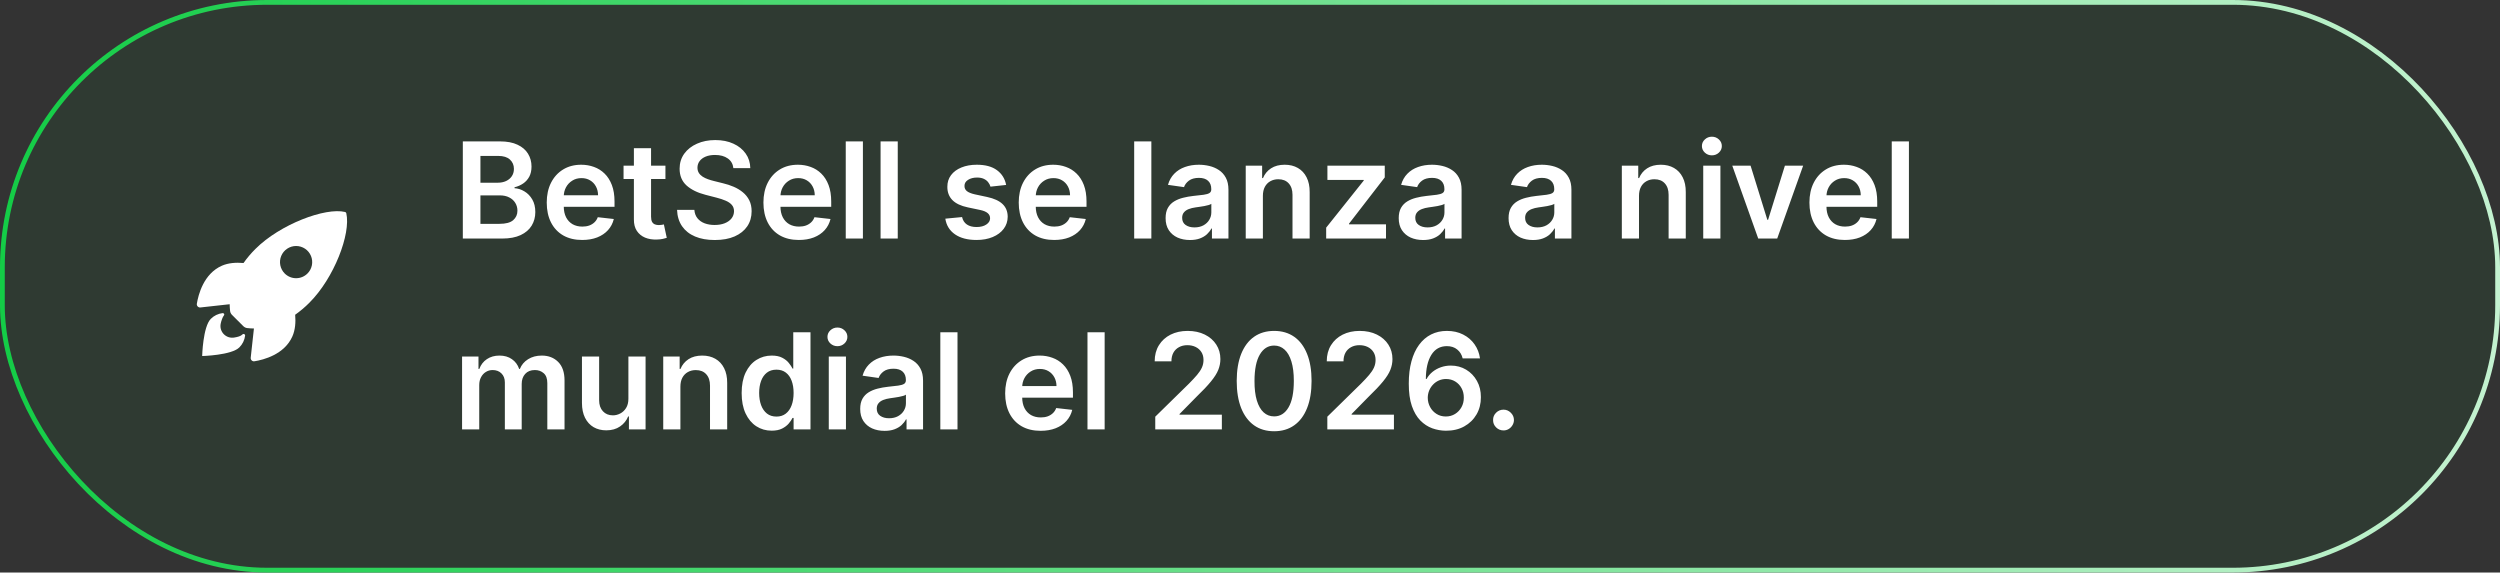 <svg width="262" height="60" viewBox="0 0 262 60" fill="none" xmlns="http://www.w3.org/2000/svg">
<rect x="0" y="0" width="262" height="60" fill="#333333" stroke="none"/>
<rect x="0.25" y="0.25" width="261.5" height="59.5" rx="27.75" fill="#0D7D2C" fill-opacity="0.1"/>
<rect x="0.25" y="0.25" width="261.5" height="59.5" rx="27.75" stroke="url(#paint0_linear_2001_130)" stroke-width="0.5"/>
<path d="M36.292 22.345C36.286 22.314 36.27 22.285 36.248 22.263C36.226 22.24 36.198 22.224 36.167 22.216C34.108 21.713 29.35 23.507 26.773 26.084C26.313 26.54 25.894 27.035 25.52 27.564C24.725 27.493 23.93 27.552 23.253 27.847C21.341 28.689 20.785 30.884 20.63 31.828C20.621 31.88 20.624 31.933 20.64 31.983C20.655 32.033 20.681 32.079 20.717 32.117C20.753 32.156 20.798 32.185 20.847 32.203C20.896 32.221 20.949 32.228 21.001 32.222L24.07 31.883C24.073 32.115 24.087 32.346 24.112 32.576C24.128 32.736 24.198 32.885 24.312 32.998L25.501 34.184C25.614 34.297 25.763 34.368 25.923 34.384C26.152 34.41 26.382 34.423 26.612 34.426L26.275 37.491C26.269 37.544 26.276 37.596 26.294 37.645C26.312 37.695 26.341 37.739 26.38 37.775C26.418 37.811 26.464 37.837 26.514 37.852C26.564 37.868 26.617 37.871 26.669 37.862C27.611 37.711 29.81 37.155 30.647 35.243C30.942 34.566 31.002 33.775 30.934 32.984C31.464 32.61 31.961 32.191 32.418 31.731C35.004 29.158 36.788 24.506 36.292 22.345ZM29.838 28.662C29.602 28.426 29.442 28.125 29.376 27.798C29.311 27.47 29.344 27.131 29.472 26.822C29.6 26.514 29.816 26.25 30.094 26.065C30.371 25.88 30.697 25.78 31.031 25.78C31.365 25.78 31.691 25.88 31.969 26.065C32.246 26.25 32.463 26.514 32.59 26.822C32.718 27.131 32.751 27.47 32.686 27.798C32.621 28.125 32.46 28.426 32.224 28.662C32.068 28.818 31.882 28.943 31.677 29.028C31.472 29.113 31.253 29.156 31.031 29.156C30.81 29.156 30.59 29.113 30.386 29.028C30.181 28.943 29.995 28.818 29.838 28.662Z" fill="white"/>
<path d="M25.42 35.042C25.228 35.236 24.919 35.311 24.547 35.375C23.711 35.517 22.973 34.795 23.123 33.95C23.18 33.63 23.35 33.181 23.455 33.076C23.479 33.053 23.494 33.024 23.499 32.992C23.505 32.96 23.5 32.928 23.486 32.898C23.472 32.87 23.449 32.846 23.42 32.831C23.392 32.815 23.359 32.809 23.327 32.814C22.86 32.871 22.425 33.083 22.092 33.416C21.265 34.243 21.188 37.312 21.188 37.312C21.188 37.312 24.259 37.234 25.085 36.407C25.419 36.075 25.631 35.639 25.688 35.171C25.701 35.024 25.522 34.937 25.42 35.042Z" fill="white"/>
<path d="M48.504 25V14.818H52.402C53.138 14.818 53.749 14.934 54.236 15.166C54.727 15.395 55.093 15.708 55.335 16.106C55.581 16.504 55.703 16.954 55.703 17.458C55.703 17.872 55.624 18.227 55.465 18.522C55.305 18.814 55.092 19.051 54.823 19.233C54.555 19.415 54.255 19.546 53.923 19.626V19.725C54.285 19.745 54.631 19.856 54.962 20.058C55.297 20.257 55.571 20.539 55.783 20.903C55.995 21.268 56.101 21.709 56.101 22.226C56.101 22.753 55.973 23.227 55.718 23.648C55.463 24.065 55.078 24.395 54.565 24.637C54.051 24.879 53.405 25 52.626 25H48.504ZM50.349 23.459H52.332C53.002 23.459 53.484 23.331 53.779 23.076C54.077 22.817 54.227 22.486 54.227 22.082C54.227 21.78 54.152 21.508 54.003 21.266C53.854 21.021 53.642 20.829 53.367 20.69C53.091 20.547 52.763 20.476 52.382 20.476H50.349V23.459ZM50.349 19.148H52.173C52.492 19.148 52.778 19.09 53.033 18.974C53.289 18.855 53.489 18.688 53.635 18.472C53.784 18.254 53.859 17.995 53.859 17.697C53.859 17.302 53.719 16.977 53.441 16.722C53.166 16.467 52.757 16.34 52.213 16.34H50.349V19.148ZM61.007 25.149C60.241 25.149 59.58 24.99 59.023 24.672C58.469 24.35 58.044 23.896 57.745 23.31C57.447 22.72 57.298 22.025 57.298 21.227C57.298 20.441 57.447 19.752 57.745 19.158C58.047 18.562 58.468 18.098 59.008 17.766C59.548 17.432 60.183 17.264 60.912 17.264C61.383 17.264 61.827 17.34 62.245 17.493C62.665 17.642 63.037 17.874 63.358 18.189C63.683 18.504 63.938 18.905 64.124 19.392C64.309 19.876 64.402 20.453 64.402 21.122V21.674H58.143V20.461H62.677C62.674 20.116 62.599 19.81 62.453 19.541C62.307 19.269 62.104 19.056 61.842 18.9C61.583 18.744 61.282 18.666 60.937 18.666C60.569 18.666 60.246 18.756 59.968 18.935C59.689 19.11 59.472 19.342 59.316 19.631C59.164 19.916 59.086 20.229 59.083 20.57V21.629C59.083 22.073 59.164 22.454 59.326 22.773C59.489 23.088 59.716 23.329 60.007 23.499C60.299 23.664 60.64 23.747 61.031 23.747C61.293 23.747 61.53 23.711 61.742 23.638C61.955 23.562 62.138 23.451 62.294 23.305C62.45 23.159 62.568 22.978 62.647 22.763L64.328 22.952C64.222 23.396 64.019 23.784 63.721 24.115C63.426 24.443 63.048 24.698 62.587 24.881C62.127 25.06 61.6 25.149 61.007 25.149ZM69.738 17.364V18.756H65.348V17.364H69.738ZM66.432 15.534H68.231V22.703C68.231 22.945 68.268 23.131 68.341 23.26C68.417 23.386 68.517 23.472 68.639 23.518C68.762 23.565 68.898 23.588 69.047 23.588C69.16 23.588 69.262 23.58 69.355 23.563C69.451 23.547 69.524 23.532 69.574 23.518L69.877 24.925C69.781 24.959 69.644 24.995 69.465 25.035C69.289 25.075 69.073 25.098 68.818 25.104C68.367 25.118 67.961 25.05 67.6 24.901C67.239 24.748 66.952 24.513 66.74 24.195C66.531 23.876 66.428 23.479 66.432 23.001V15.534ZM76.856 17.617C76.81 17.183 76.614 16.845 76.269 16.603C75.928 16.361 75.484 16.24 74.937 16.24C74.552 16.24 74.223 16.298 73.948 16.414C73.672 16.53 73.462 16.688 73.316 16.886C73.17 17.085 73.096 17.312 73.093 17.567C73.093 17.78 73.141 17.963 73.237 18.119C73.336 18.275 73.47 18.408 73.639 18.517C73.808 18.623 73.996 18.713 74.201 18.785C74.407 18.858 74.614 18.92 74.823 18.97L75.777 19.208C76.162 19.298 76.531 19.419 76.886 19.571C77.244 19.724 77.564 19.916 77.845 20.148C78.13 20.38 78.356 20.66 78.522 20.988C78.687 21.316 78.77 21.701 78.77 22.141C78.77 22.738 78.618 23.263 78.313 23.717C78.008 24.168 77.567 24.521 76.99 24.776C76.417 25.028 75.722 25.154 74.907 25.154C74.115 25.154 73.427 25.032 72.844 24.786C72.264 24.541 71.81 24.183 71.482 23.712C71.157 23.242 70.981 22.668 70.955 21.992H72.769C72.796 22.347 72.905 22.642 73.097 22.877C73.29 23.113 73.54 23.288 73.848 23.404C74.16 23.52 74.508 23.578 74.892 23.578C75.293 23.578 75.645 23.518 75.946 23.399C76.251 23.276 76.49 23.108 76.662 22.892C76.835 22.673 76.922 22.418 76.926 22.126C76.922 21.861 76.844 21.642 76.692 21.47C76.54 21.294 76.326 21.149 76.051 21.033C75.779 20.913 75.461 20.807 75.096 20.715L73.938 20.416C73.099 20.201 72.436 19.874 71.949 19.437C71.465 18.996 71.223 18.411 71.223 17.682C71.223 17.082 71.386 16.557 71.71 16.106C72.038 15.655 72.484 15.305 73.048 15.057C73.611 14.805 74.249 14.679 74.962 14.679C75.684 14.679 76.317 14.805 76.861 15.057C77.408 15.305 77.837 15.652 78.149 16.096C78.46 16.537 78.621 17.044 78.631 17.617H76.856ZM83.716 25.149C82.95 25.149 82.289 24.99 81.732 24.672C81.178 24.35 80.752 23.896 80.454 23.31C80.156 22.72 80.007 22.025 80.007 21.227C80.007 20.441 80.156 19.752 80.454 19.158C80.756 18.562 81.177 18.098 81.717 17.766C82.257 17.432 82.892 17.264 83.621 17.264C84.092 17.264 84.536 17.34 84.954 17.493C85.374 17.642 85.746 17.874 86.067 18.189C86.392 18.504 86.647 18.905 86.833 19.392C87.018 19.876 87.111 20.453 87.111 21.122V21.674H80.852V20.461H85.386C85.383 20.116 85.308 19.81 85.162 19.541C85.016 19.269 84.813 19.056 84.551 18.9C84.292 18.744 83.991 18.666 83.646 18.666C83.278 18.666 82.955 18.756 82.677 18.935C82.398 19.11 82.181 19.342 82.025 19.631C81.873 19.916 81.795 20.229 81.791 20.57V21.629C81.791 22.073 81.873 22.454 82.035 22.773C82.198 23.088 82.425 23.329 82.716 23.499C83.008 23.664 83.349 23.747 83.74 23.747C84.002 23.747 84.239 23.711 84.451 23.638C84.663 23.562 84.847 23.451 85.003 23.305C85.159 23.159 85.277 22.978 85.356 22.763L87.037 22.952C86.93 23.396 86.728 23.784 86.43 24.115C86.135 24.443 85.757 24.698 85.296 24.881C84.836 25.06 84.309 25.149 83.716 25.149ZM90.433 14.818V25H88.634V14.818H90.433ZM94.084 14.818V25H92.284V14.818H94.084ZM105.443 19.382L103.802 19.561C103.756 19.395 103.674 19.24 103.558 19.094C103.446 18.948 103.293 18.83 103.101 18.741C102.909 18.651 102.673 18.607 102.395 18.607C102.021 18.607 101.706 18.688 101.45 18.85C101.199 19.012 101.074 19.223 101.078 19.482C101.074 19.704 101.155 19.884 101.321 20.023C101.49 20.163 101.769 20.277 102.156 20.366L103.459 20.645C104.182 20.801 104.718 21.048 105.07 21.386C105.424 21.724 105.603 22.166 105.607 22.713C105.603 23.194 105.463 23.618 105.184 23.986C104.909 24.35 104.526 24.635 104.036 24.841C103.545 25.046 102.982 25.149 102.345 25.149C101.411 25.149 100.658 24.954 100.088 24.562C99.518 24.168 99.178 23.62 99.069 22.917L100.824 22.748C100.904 23.093 101.073 23.353 101.331 23.528C101.59 23.704 101.926 23.792 102.34 23.792C102.768 23.792 103.111 23.704 103.369 23.528C103.631 23.353 103.762 23.136 103.762 22.877C103.762 22.658 103.678 22.478 103.509 22.335C103.343 22.193 103.084 22.083 102.733 22.007L101.431 21.734C100.698 21.581 100.156 21.324 99.805 20.963C99.454 20.599 99.279 20.138 99.283 19.581C99.279 19.11 99.407 18.703 99.666 18.358C99.927 18.01 100.29 17.741 100.754 17.553C101.222 17.36 101.76 17.264 102.37 17.264C103.265 17.264 103.969 17.455 104.483 17.836C105 18.217 105.32 18.733 105.443 19.382ZM110.471 25.149C109.706 25.149 109.045 24.99 108.488 24.672C107.934 24.35 107.508 23.896 107.21 23.31C106.912 22.72 106.763 22.025 106.763 21.227C106.763 20.441 106.912 19.752 107.21 19.158C107.512 18.562 107.933 18.098 108.473 17.766C109.013 17.432 109.648 17.264 110.377 17.264C110.848 17.264 111.292 17.34 111.709 17.493C112.13 17.642 112.501 17.874 112.823 18.189C113.148 18.504 113.403 18.905 113.589 19.392C113.774 19.876 113.867 20.453 113.867 21.122V21.674H107.608V20.461H112.142C112.139 20.116 112.064 19.81 111.918 19.541C111.772 19.269 111.568 19.056 111.307 18.9C111.048 18.744 110.747 18.666 110.402 18.666C110.034 18.666 109.711 18.756 109.432 18.935C109.154 19.11 108.937 19.342 108.781 19.631C108.629 19.916 108.551 20.229 108.547 20.57V21.629C108.547 22.073 108.629 22.454 108.791 22.773C108.953 23.088 109.18 23.329 109.472 23.499C109.764 23.664 110.105 23.747 110.496 23.747C110.758 23.747 110.995 23.711 111.207 23.638C111.419 23.562 111.603 23.451 111.759 23.305C111.915 23.159 112.032 22.978 112.112 22.763L113.792 22.952C113.686 23.396 113.484 23.784 113.186 24.115C112.891 24.443 112.513 24.698 112.052 24.881C111.592 25.06 111.065 25.149 110.471 25.149ZM120.662 14.818V25H118.862V14.818H120.662ZM124.71 25.154C124.226 25.154 123.79 25.068 123.403 24.896C123.018 24.72 122.713 24.461 122.488 24.12C122.266 23.779 122.155 23.358 122.155 22.857C122.155 22.426 122.234 22.07 122.393 21.788C122.552 21.507 122.769 21.281 123.045 21.112C123.32 20.943 123.63 20.816 123.974 20.729C124.322 20.64 124.682 20.575 125.053 20.535C125.501 20.489 125.863 20.448 126.142 20.411C126.42 20.371 126.622 20.312 126.748 20.232C126.878 20.149 126.942 20.022 126.942 19.849V19.82C126.942 19.445 126.831 19.155 126.609 18.95C126.387 18.744 126.067 18.641 125.65 18.641C125.209 18.641 124.859 18.738 124.601 18.93C124.345 19.122 124.173 19.349 124.084 19.611L122.403 19.372C122.536 18.908 122.755 18.52 123.059 18.209C123.364 17.894 123.737 17.659 124.178 17.503C124.619 17.344 125.106 17.264 125.64 17.264C126.008 17.264 126.374 17.307 126.738 17.393C127.103 17.48 127.436 17.622 127.738 17.821C128.039 18.017 128.281 18.283 128.464 18.621C128.649 18.959 128.742 19.382 128.742 19.889V25H127.012V23.951H126.952C126.843 24.163 126.689 24.362 126.49 24.548C126.294 24.73 126.047 24.877 125.749 24.99C125.454 25.099 125.108 25.154 124.71 25.154ZM125.177 23.832C125.539 23.832 125.852 23.76 126.117 23.618C126.382 23.472 126.586 23.28 126.729 23.041C126.874 22.803 126.947 22.542 126.947 22.261V21.361C126.891 21.407 126.795 21.45 126.659 21.49C126.526 21.53 126.377 21.565 126.211 21.595C126.046 21.624 125.882 21.651 125.719 21.674C125.557 21.697 125.416 21.717 125.297 21.734C125.028 21.77 124.788 21.83 124.576 21.913C124.364 21.995 124.196 22.111 124.074 22.261C123.951 22.407 123.89 22.595 123.89 22.827C123.89 23.159 124.011 23.409 124.253 23.578C124.495 23.747 124.803 23.832 125.177 23.832ZM132.351 20.526V25H130.552V17.364H132.272V18.661H132.361C132.537 18.234 132.817 17.894 133.202 17.642C133.589 17.39 134.068 17.264 134.638 17.264C135.165 17.264 135.624 17.377 136.015 17.602C136.41 17.828 136.715 18.154 136.93 18.582C137.149 19.009 137.257 19.528 137.253 20.138V25H135.454V20.416C135.454 19.906 135.321 19.506 135.056 19.218C134.794 18.93 134.431 18.785 133.967 18.785C133.652 18.785 133.372 18.855 133.127 18.994C132.885 19.13 132.694 19.327 132.555 19.586C132.419 19.845 132.351 20.158 132.351 20.526ZM138.983 25V23.857L142.921 18.92V18.855H139.113V17.364H145.123V18.592L141.375 23.444V23.509H145.253V25H138.983ZM149.142 25.154C148.658 25.154 148.222 25.068 147.834 24.896C147.45 24.72 147.145 24.461 146.919 24.12C146.697 23.779 146.586 23.358 146.586 22.857C146.586 22.426 146.666 22.07 146.825 21.788C146.984 21.507 147.201 21.281 147.476 21.112C147.751 20.943 148.061 20.816 148.406 20.729C148.754 20.64 149.114 20.575 149.485 20.535C149.932 20.489 150.295 20.448 150.574 20.411C150.852 20.371 151.054 20.312 151.18 20.232C151.309 20.149 151.374 20.022 151.374 19.849V19.82C151.374 19.445 151.263 19.155 151.041 18.95C150.819 18.744 150.499 18.641 150.081 18.641C149.641 18.641 149.291 18.738 149.032 18.93C148.777 19.122 148.605 19.349 148.515 19.611L146.835 19.372C146.967 18.908 147.186 18.52 147.491 18.209C147.796 17.894 148.169 17.659 148.61 17.503C149.051 17.344 149.538 17.264 150.071 17.264C150.439 17.264 150.806 17.307 151.17 17.393C151.535 17.48 151.868 17.622 152.169 17.821C152.471 18.017 152.713 18.283 152.895 18.621C153.081 18.959 153.174 19.382 153.174 19.889V25H151.444V23.951H151.384C151.275 24.163 151.12 24.362 150.922 24.548C150.726 24.73 150.479 24.877 150.181 24.99C149.886 25.099 149.539 25.154 149.142 25.154ZM149.609 23.832C149.97 23.832 150.283 23.76 150.549 23.618C150.814 23.472 151.018 23.28 151.16 23.041C151.306 22.803 151.379 22.542 151.379 22.261V21.361C151.323 21.407 151.226 21.45 151.091 21.49C150.958 21.53 150.809 21.565 150.643 21.595C150.477 21.624 150.313 21.651 150.151 21.674C149.989 21.697 149.848 21.717 149.728 21.734C149.46 21.77 149.22 21.83 149.007 21.913C148.795 21.995 148.628 22.111 148.505 22.261C148.383 22.407 148.321 22.595 148.321 22.827C148.321 23.159 148.442 23.409 148.684 23.578C148.926 23.747 149.234 23.832 149.609 23.832ZM160.653 25.154C160.17 25.154 159.734 25.068 159.346 24.896C158.961 24.72 158.656 24.461 158.431 24.12C158.209 23.779 158.098 23.358 158.098 22.857C158.098 22.426 158.178 22.07 158.337 21.788C158.496 21.507 158.713 21.281 158.988 21.112C159.263 20.943 159.573 20.816 159.918 20.729C160.266 20.64 160.625 20.575 160.996 20.535C161.444 20.489 161.807 20.448 162.085 20.411C162.364 20.371 162.566 20.312 162.692 20.232C162.821 20.149 162.886 20.022 162.886 19.849V19.82C162.886 19.445 162.775 19.155 162.553 18.95C162.33 18.744 162.011 18.641 161.593 18.641C161.152 18.641 160.803 18.738 160.544 18.93C160.289 19.122 160.116 19.349 160.027 19.611L158.347 19.372C158.479 18.908 158.698 18.52 159.003 18.209C159.308 17.894 159.681 17.659 160.121 17.503C160.562 17.344 161.049 17.264 161.583 17.264C161.951 17.264 162.317 17.307 162.682 17.393C163.046 17.48 163.379 17.622 163.681 17.821C163.983 18.017 164.225 18.283 164.407 18.621C164.593 18.959 164.685 19.382 164.685 19.889V25H162.955V23.951H162.896C162.786 24.163 162.632 24.362 162.433 24.548C162.238 24.73 161.991 24.877 161.692 24.99C161.397 25.099 161.051 25.154 160.653 25.154ZM161.121 23.832C161.482 23.832 161.795 23.76 162.06 23.618C162.326 23.472 162.529 23.28 162.672 23.041C162.818 22.803 162.891 22.542 162.891 22.261V21.361C162.834 21.407 162.738 21.45 162.602 21.49C162.47 21.53 162.321 21.565 162.155 21.595C161.989 21.624 161.825 21.651 161.663 21.674C161.5 21.697 161.359 21.717 161.24 21.734C160.972 21.77 160.731 21.83 160.519 21.913C160.307 21.995 160.14 22.111 160.017 22.261C159.894 22.407 159.833 22.595 159.833 22.827C159.833 23.159 159.954 23.409 160.196 23.578C160.438 23.747 160.746 23.832 161.121 23.832ZM171.767 20.526V25H169.968V17.364H171.688V18.661H171.777C171.953 18.234 172.233 17.894 172.618 17.642C173.005 17.39 173.484 17.264 174.054 17.264C174.581 17.264 175.04 17.377 175.431 17.602C175.826 17.828 176.131 18.154 176.346 18.582C176.565 19.009 176.673 19.528 176.669 20.138V25H174.87V20.416C174.87 19.906 174.737 19.506 174.472 19.218C174.21 18.93 173.847 18.785 173.383 18.785C173.068 18.785 172.788 18.855 172.543 18.994C172.301 19.13 172.11 19.327 171.971 19.586C171.835 19.845 171.767 20.158 171.767 20.526ZM178.499 25V17.364H180.299V25H178.499ZM179.404 16.28C179.119 16.28 178.873 16.185 178.668 15.996C178.462 15.804 178.36 15.574 178.36 15.305C178.36 15.034 178.462 14.803 178.668 14.614C178.873 14.422 179.119 14.326 179.404 14.326C179.692 14.326 179.937 14.422 180.14 14.614C180.345 14.803 180.448 15.034 180.448 15.305C180.448 15.574 180.345 15.804 180.14 15.996C179.937 16.185 179.692 16.28 179.404 16.28ZM188.97 17.364L186.251 25H184.262L181.543 17.364H183.462L185.217 23.036H185.296L187.056 17.364H188.97ZM193.337 25.149C192.571 25.149 191.91 24.99 191.353 24.672C190.799 24.35 190.374 23.896 190.075 23.31C189.777 22.72 189.628 22.025 189.628 21.227C189.628 20.441 189.777 19.752 190.075 19.158C190.377 18.562 190.798 18.098 191.338 17.766C191.878 17.432 192.513 17.264 193.242 17.264C193.713 17.264 194.157 17.34 194.575 17.493C194.996 17.642 195.367 17.874 195.688 18.189C196.013 18.504 196.268 18.905 196.454 19.392C196.639 19.876 196.732 20.453 196.732 21.122V21.674H190.473V20.461H195.007C195.004 20.116 194.929 19.81 194.783 19.541C194.638 19.269 194.434 19.056 194.172 18.9C193.913 18.744 193.612 18.666 193.267 18.666C192.899 18.666 192.576 18.756 192.298 18.935C192.019 19.11 191.802 19.342 191.646 19.631C191.494 19.916 191.416 20.229 191.413 20.57V21.629C191.413 22.073 191.494 22.454 191.656 22.773C191.819 23.088 192.046 23.329 192.337 23.499C192.629 23.664 192.97 23.747 193.362 23.747C193.623 23.747 193.86 23.711 194.072 23.638C194.285 23.562 194.469 23.451 194.624 23.305C194.78 23.159 194.898 22.978 194.977 22.763L196.658 22.952C196.552 23.396 196.349 23.784 196.051 24.115C195.756 24.443 195.378 24.698 194.918 24.881C194.457 25.06 193.93 25.149 193.337 25.149ZM200.055 14.818V25H198.255V14.818H200.055ZM48.425 45V37.364H50.145V38.661H50.234C50.394 38.224 50.657 37.882 51.025 37.637C51.393 37.389 51.832 37.264 52.342 37.264C52.859 37.264 53.295 37.39 53.65 37.642C54.008 37.891 54.26 38.23 54.406 38.661H54.485C54.654 38.237 54.939 37.899 55.34 37.647C55.745 37.392 56.224 37.264 56.777 37.264C57.48 37.264 58.053 37.486 58.497 37.93C58.941 38.374 59.163 39.023 59.163 39.874V45H57.359V40.153C57.359 39.679 57.233 39.332 56.981 39.114C56.729 38.892 56.421 38.781 56.056 38.781C55.622 38.781 55.282 38.916 55.037 39.188C54.795 39.457 54.674 39.806 54.674 40.237V45H52.909V40.078C52.909 39.684 52.79 39.369 52.551 39.133C52.316 38.898 52.008 38.781 51.626 38.781C51.368 38.781 51.133 38.847 50.92 38.979C50.708 39.109 50.539 39.293 50.413 39.531C50.287 39.767 50.224 40.042 50.224 40.356V45H48.425ZM65.856 41.788V37.364H67.656V45H65.911V43.643H65.832C65.659 44.07 65.376 44.42 64.981 44.692C64.59 44.964 64.108 45.099 63.535 45.099C63.034 45.099 62.592 44.988 62.207 44.766C61.826 44.541 61.528 44.215 61.312 43.787C61.097 43.356 60.989 42.836 60.989 42.226V37.364H62.789V41.947C62.789 42.431 62.922 42.816 63.187 43.101C63.452 43.386 63.8 43.528 64.231 43.528C64.496 43.528 64.753 43.464 65.001 43.334C65.25 43.205 65.454 43.013 65.613 42.758C65.775 42.499 65.856 42.176 65.856 41.788ZM71.306 40.526V45H69.507V37.364H71.227V38.661H71.316C71.492 38.234 71.772 37.894 72.157 37.642C72.544 37.39 73.023 37.264 73.593 37.264C74.12 37.264 74.579 37.377 74.971 37.602C75.365 37.828 75.67 38.154 75.885 38.582C76.104 39.009 76.212 39.528 76.209 40.138V45H74.409V40.416C74.409 39.906 74.276 39.506 74.011 39.218C73.749 38.93 73.386 38.785 72.922 38.785C72.607 38.785 72.327 38.855 72.082 38.994C71.84 39.13 71.65 39.327 71.51 39.586C71.374 39.844 71.306 40.158 71.306 40.526ZM80.872 45.134C80.272 45.134 79.735 44.98 79.261 44.672C78.787 44.364 78.412 43.916 78.137 43.33C77.862 42.743 77.725 42.03 77.725 41.192C77.725 40.343 77.864 39.627 78.142 39.044C78.424 38.457 78.804 38.015 79.281 37.717C79.758 37.415 80.29 37.264 80.877 37.264C81.324 37.264 81.692 37.34 81.981 37.493C82.269 37.642 82.498 37.823 82.666 38.035C82.836 38.244 82.966 38.441 83.059 38.626H83.134V34.818H84.939V45H83.169V43.797H83.059C82.966 43.983 82.832 44.18 82.657 44.389C82.481 44.594 82.249 44.77 81.961 44.916C81.672 45.061 81.309 45.134 80.872 45.134ZM81.374 43.658C81.755 43.658 82.08 43.555 82.348 43.349C82.617 43.141 82.821 42.851 82.96 42.479C83.099 42.108 83.169 41.676 83.169 41.182C83.169 40.688 83.099 40.259 82.96 39.894C82.824 39.53 82.622 39.246 82.353 39.044C82.088 38.842 81.762 38.741 81.374 38.741C80.973 38.741 80.638 38.845 80.37 39.054C80.101 39.263 79.899 39.551 79.763 39.919C79.627 40.287 79.559 40.708 79.559 41.182C79.559 41.659 79.627 42.085 79.763 42.459C79.902 42.831 80.106 43.124 80.375 43.34C80.646 43.552 80.98 43.658 81.374 43.658ZM86.856 45V37.364H88.656V45H86.856ZM87.761 36.28C87.476 36.28 87.231 36.185 87.025 35.996C86.82 35.804 86.717 35.574 86.717 35.305C86.717 35.034 86.82 34.803 87.025 34.614C87.231 34.422 87.476 34.326 87.761 34.326C88.049 34.326 88.295 34.422 88.497 34.614C88.703 34.803 88.805 35.034 88.805 35.305C88.805 35.574 88.703 35.804 88.497 35.996C88.295 36.185 88.049 36.28 87.761 36.28ZM92.704 45.154C92.22 45.154 91.784 45.068 91.397 44.896C91.012 44.72 90.707 44.461 90.482 44.12C90.26 43.779 90.149 43.358 90.149 42.857C90.149 42.426 90.228 42.07 90.387 41.788C90.546 41.507 90.764 41.281 91.039 41.112C91.314 40.943 91.624 40.816 91.968 40.729C92.316 40.64 92.676 40.575 93.047 40.535C93.495 40.489 93.858 40.448 94.136 40.411C94.414 40.371 94.617 40.312 94.743 40.232C94.872 40.149 94.936 40.022 94.936 39.849V39.82C94.936 39.445 94.825 39.155 94.603 38.95C94.381 38.744 94.061 38.641 93.644 38.641C93.203 38.641 92.853 38.737 92.595 38.93C92.34 39.122 92.167 39.349 92.078 39.611L90.397 39.372C90.53 38.908 90.749 38.52 91.054 38.209C91.359 37.894 91.731 37.659 92.172 37.503C92.613 37.344 93.1 37.264 93.634 37.264C94.002 37.264 94.368 37.307 94.733 37.394C95.097 37.48 95.43 37.622 95.732 37.821C96.034 38.017 96.275 38.283 96.458 38.621C96.643 38.959 96.736 39.382 96.736 39.889V45H95.006V43.951H94.946C94.837 44.163 94.683 44.362 94.484 44.548C94.288 44.73 94.041 44.877 93.743 44.99C93.448 45.099 93.102 45.154 92.704 45.154ZM93.171 43.832C93.533 43.832 93.846 43.76 94.111 43.618C94.376 43.472 94.58 43.28 94.723 43.041C94.868 42.803 94.941 42.542 94.941 42.261V41.361C94.885 41.407 94.789 41.45 94.653 41.49C94.52 41.53 94.371 41.565 94.206 41.594C94.04 41.624 93.876 41.651 93.713 41.674C93.551 41.697 93.41 41.717 93.291 41.734C93.022 41.77 92.782 41.83 92.57 41.913C92.358 41.995 92.191 42.111 92.068 42.261C91.945 42.407 91.884 42.595 91.884 42.827C91.884 43.159 92.005 43.409 92.247 43.578C92.489 43.747 92.797 43.832 93.171 43.832ZM100.346 34.818V45H98.546V34.818H100.346ZM109.05 45.149C108.284 45.149 107.623 44.99 107.066 44.672C106.512 44.35 106.086 43.896 105.788 43.31C105.49 42.72 105.341 42.025 105.341 41.227C105.341 40.441 105.49 39.752 105.788 39.158C106.09 38.562 106.511 38.098 107.051 37.766C107.591 37.432 108.226 37.264 108.955 37.264C109.426 37.264 109.87 37.34 110.287 37.493C110.708 37.642 111.08 37.874 111.401 38.189C111.726 38.504 111.981 38.905 112.167 39.392C112.352 39.876 112.445 40.453 112.445 41.122V41.674H106.186V40.461H110.72C110.717 40.116 110.642 39.81 110.496 39.541C110.35 39.269 110.147 39.056 109.885 38.9C109.626 38.744 109.325 38.666 108.98 38.666C108.612 38.666 108.289 38.756 108.01 38.935C107.732 39.11 107.515 39.342 107.359 39.631C107.207 39.916 107.129 40.229 107.126 40.57V41.629C107.126 42.073 107.207 42.455 107.369 42.773C107.532 43.088 107.759 43.33 108.05 43.499C108.342 43.664 108.683 43.747 109.074 43.747C109.336 43.747 109.573 43.711 109.785 43.638C109.997 43.562 110.181 43.45 110.337 43.305C110.493 43.159 110.611 42.978 110.69 42.763L112.371 42.952C112.265 43.396 112.062 43.784 111.764 44.115C111.469 44.443 111.091 44.698 110.631 44.881C110.17 45.06 109.643 45.149 109.05 45.149ZM115.767 34.818V45H113.968V34.818H115.767ZM121.071 45V43.668L124.606 40.202C124.944 39.861 125.225 39.558 125.451 39.293C125.676 39.028 125.845 38.771 125.958 38.522C126.071 38.273 126.127 38.008 126.127 37.727C126.127 37.405 126.054 37.13 125.908 36.901C125.762 36.669 125.562 36.49 125.307 36.364C125.051 36.238 124.761 36.175 124.437 36.175C124.102 36.175 123.809 36.245 123.557 36.384C123.305 36.52 123.109 36.714 122.97 36.966C122.834 37.218 122.766 37.518 122.766 37.866H121.011C121.011 37.219 121.159 36.658 121.454 36.18C121.749 35.703 122.155 35.334 122.672 35.072C123.192 34.81 123.789 34.679 124.461 34.679C125.144 34.679 125.744 34.807 126.261 35.062C126.778 35.317 127.179 35.667 127.464 36.111C127.753 36.555 127.897 37.062 127.897 37.632C127.897 38.013 127.824 38.388 127.678 38.756C127.532 39.124 127.275 39.531 126.907 39.979C126.543 40.426 126.031 40.968 125.371 41.604L123.616 43.389V43.459H128.051V45H121.071ZM133.53 45.194C132.711 45.194 132.008 44.987 131.422 44.572C130.838 44.155 130.389 43.553 130.074 42.768C129.763 41.979 129.607 41.029 129.607 39.919C129.61 38.809 129.768 37.864 130.079 37.085C130.394 36.303 130.843 35.706 131.427 35.295C132.013 34.885 132.714 34.679 133.53 34.679C134.345 34.679 135.046 34.885 135.633 35.295C136.219 35.706 136.668 36.303 136.98 37.085C137.295 37.867 137.452 38.812 137.452 39.919C137.452 41.033 137.295 41.984 136.98 42.773C136.668 43.558 136.219 44.158 135.633 44.572C135.049 44.987 134.348 45.194 133.53 45.194ZM133.53 43.638C134.166 43.638 134.668 43.325 135.036 42.698C135.407 42.068 135.593 41.142 135.593 39.919C135.593 39.11 135.508 38.431 135.339 37.881C135.17 37.331 134.932 36.916 134.623 36.638C134.315 36.356 133.951 36.215 133.53 36.215C132.897 36.215 132.396 36.53 132.028 37.16C131.66 37.786 131.475 38.706 131.471 39.919C131.468 40.731 131.549 41.414 131.715 41.967C131.884 42.521 132.123 42.938 132.431 43.22C132.739 43.499 133.105 43.638 133.53 43.638ZM139.104 45V43.668L142.639 40.202C142.977 39.861 143.259 39.558 143.484 39.293C143.709 39.028 143.878 38.771 143.991 38.522C144.104 38.273 144.16 38.008 144.16 37.727C144.16 37.405 144.087 37.13 143.941 36.901C143.796 36.669 143.595 36.49 143.34 36.364C143.085 36.238 142.795 36.175 142.47 36.175C142.135 36.175 141.842 36.245 141.59 36.384C141.338 36.52 141.142 36.714 141.003 36.966C140.867 37.218 140.799 37.518 140.799 37.866H139.044C139.044 37.219 139.192 36.658 139.487 36.18C139.782 35.703 140.188 35.334 140.705 35.072C141.225 34.81 141.822 34.679 142.495 34.679C143.177 34.679 143.777 34.807 144.294 35.062C144.811 35.317 145.212 35.667 145.498 36.111C145.786 36.555 145.93 37.062 145.93 37.632C145.93 38.013 145.857 38.388 145.711 38.756C145.565 39.124 145.309 39.531 144.941 39.979C144.576 40.426 144.064 40.968 143.404 41.604L141.65 43.389V43.459H146.084V45H139.104ZM151.528 45.139C151.041 45.136 150.565 45.051 150.101 44.886C149.637 44.717 149.22 44.443 148.848 44.065C148.477 43.684 148.182 43.179 147.963 42.549C147.745 41.916 147.637 41.132 147.64 40.197C147.64 39.326 147.733 38.548 147.919 37.866C148.104 37.183 148.371 36.606 148.719 36.136C149.067 35.662 149.486 35.3 149.977 35.052C150.471 34.803 151.023 34.679 151.632 34.679C152.272 34.679 152.839 34.805 153.333 35.057C153.83 35.309 154.231 35.653 154.536 36.091C154.841 36.525 155.03 37.016 155.103 37.562H153.288C153.195 37.171 153.005 36.86 152.716 36.628C152.431 36.392 152.07 36.275 151.632 36.275C150.926 36.275 150.383 36.581 150.002 37.195C149.624 37.808 149.433 38.65 149.43 39.72H149.5C149.662 39.428 149.873 39.178 150.131 38.969C150.39 38.761 150.681 38.6 151.006 38.487C151.334 38.371 151.681 38.313 152.045 38.313C152.642 38.313 153.177 38.456 153.651 38.741C154.128 39.026 154.506 39.419 154.784 39.919C155.063 40.416 155.2 40.986 155.197 41.629C155.2 42.299 155.048 42.9 154.74 43.434C154.431 43.964 154.002 44.382 153.452 44.687C152.902 44.992 152.261 45.142 151.528 45.139ZM151.518 43.648C151.879 43.648 152.203 43.56 152.488 43.384C152.773 43.209 152.998 42.972 153.164 42.673C153.329 42.375 153.411 42.04 153.407 41.669C153.411 41.304 153.331 40.975 153.169 40.68C153.01 40.385 152.789 40.151 152.507 39.979C152.226 39.806 151.904 39.72 151.543 39.72C151.275 39.72 151.024 39.772 150.792 39.874C150.56 39.977 150.358 40.12 150.186 40.302C150.013 40.481 149.877 40.69 149.778 40.928C149.682 41.164 149.632 41.416 149.629 41.684C149.632 42.039 149.715 42.365 149.877 42.663C150.04 42.962 150.264 43.2 150.549 43.379C150.834 43.558 151.157 43.648 151.518 43.648ZM157.569 45.109C157.267 45.109 157.008 45.003 156.793 44.791C156.578 44.579 156.471 44.321 156.475 44.016C156.471 43.717 156.578 43.462 156.793 43.25C157.008 43.038 157.267 42.932 157.569 42.932C157.86 42.932 158.114 43.038 158.329 43.25C158.548 43.462 158.659 43.717 158.662 44.016C158.659 44.218 158.606 44.402 158.503 44.568C158.404 44.733 158.271 44.866 158.105 44.965C157.943 45.061 157.764 45.109 157.569 45.109Z" fill="white"/>
<defs>
<linearGradient id="paint0_linear_2001_130" x1="-242.85" y1="30" x2="498.766" y2="32.444" gradientUnits="userSpaceOnUse">
<stop offset="0.288" stop-color="#00C837"/>
<stop offset="0.8" stop-color="white"/>
</linearGradient>
</defs>
</svg>
